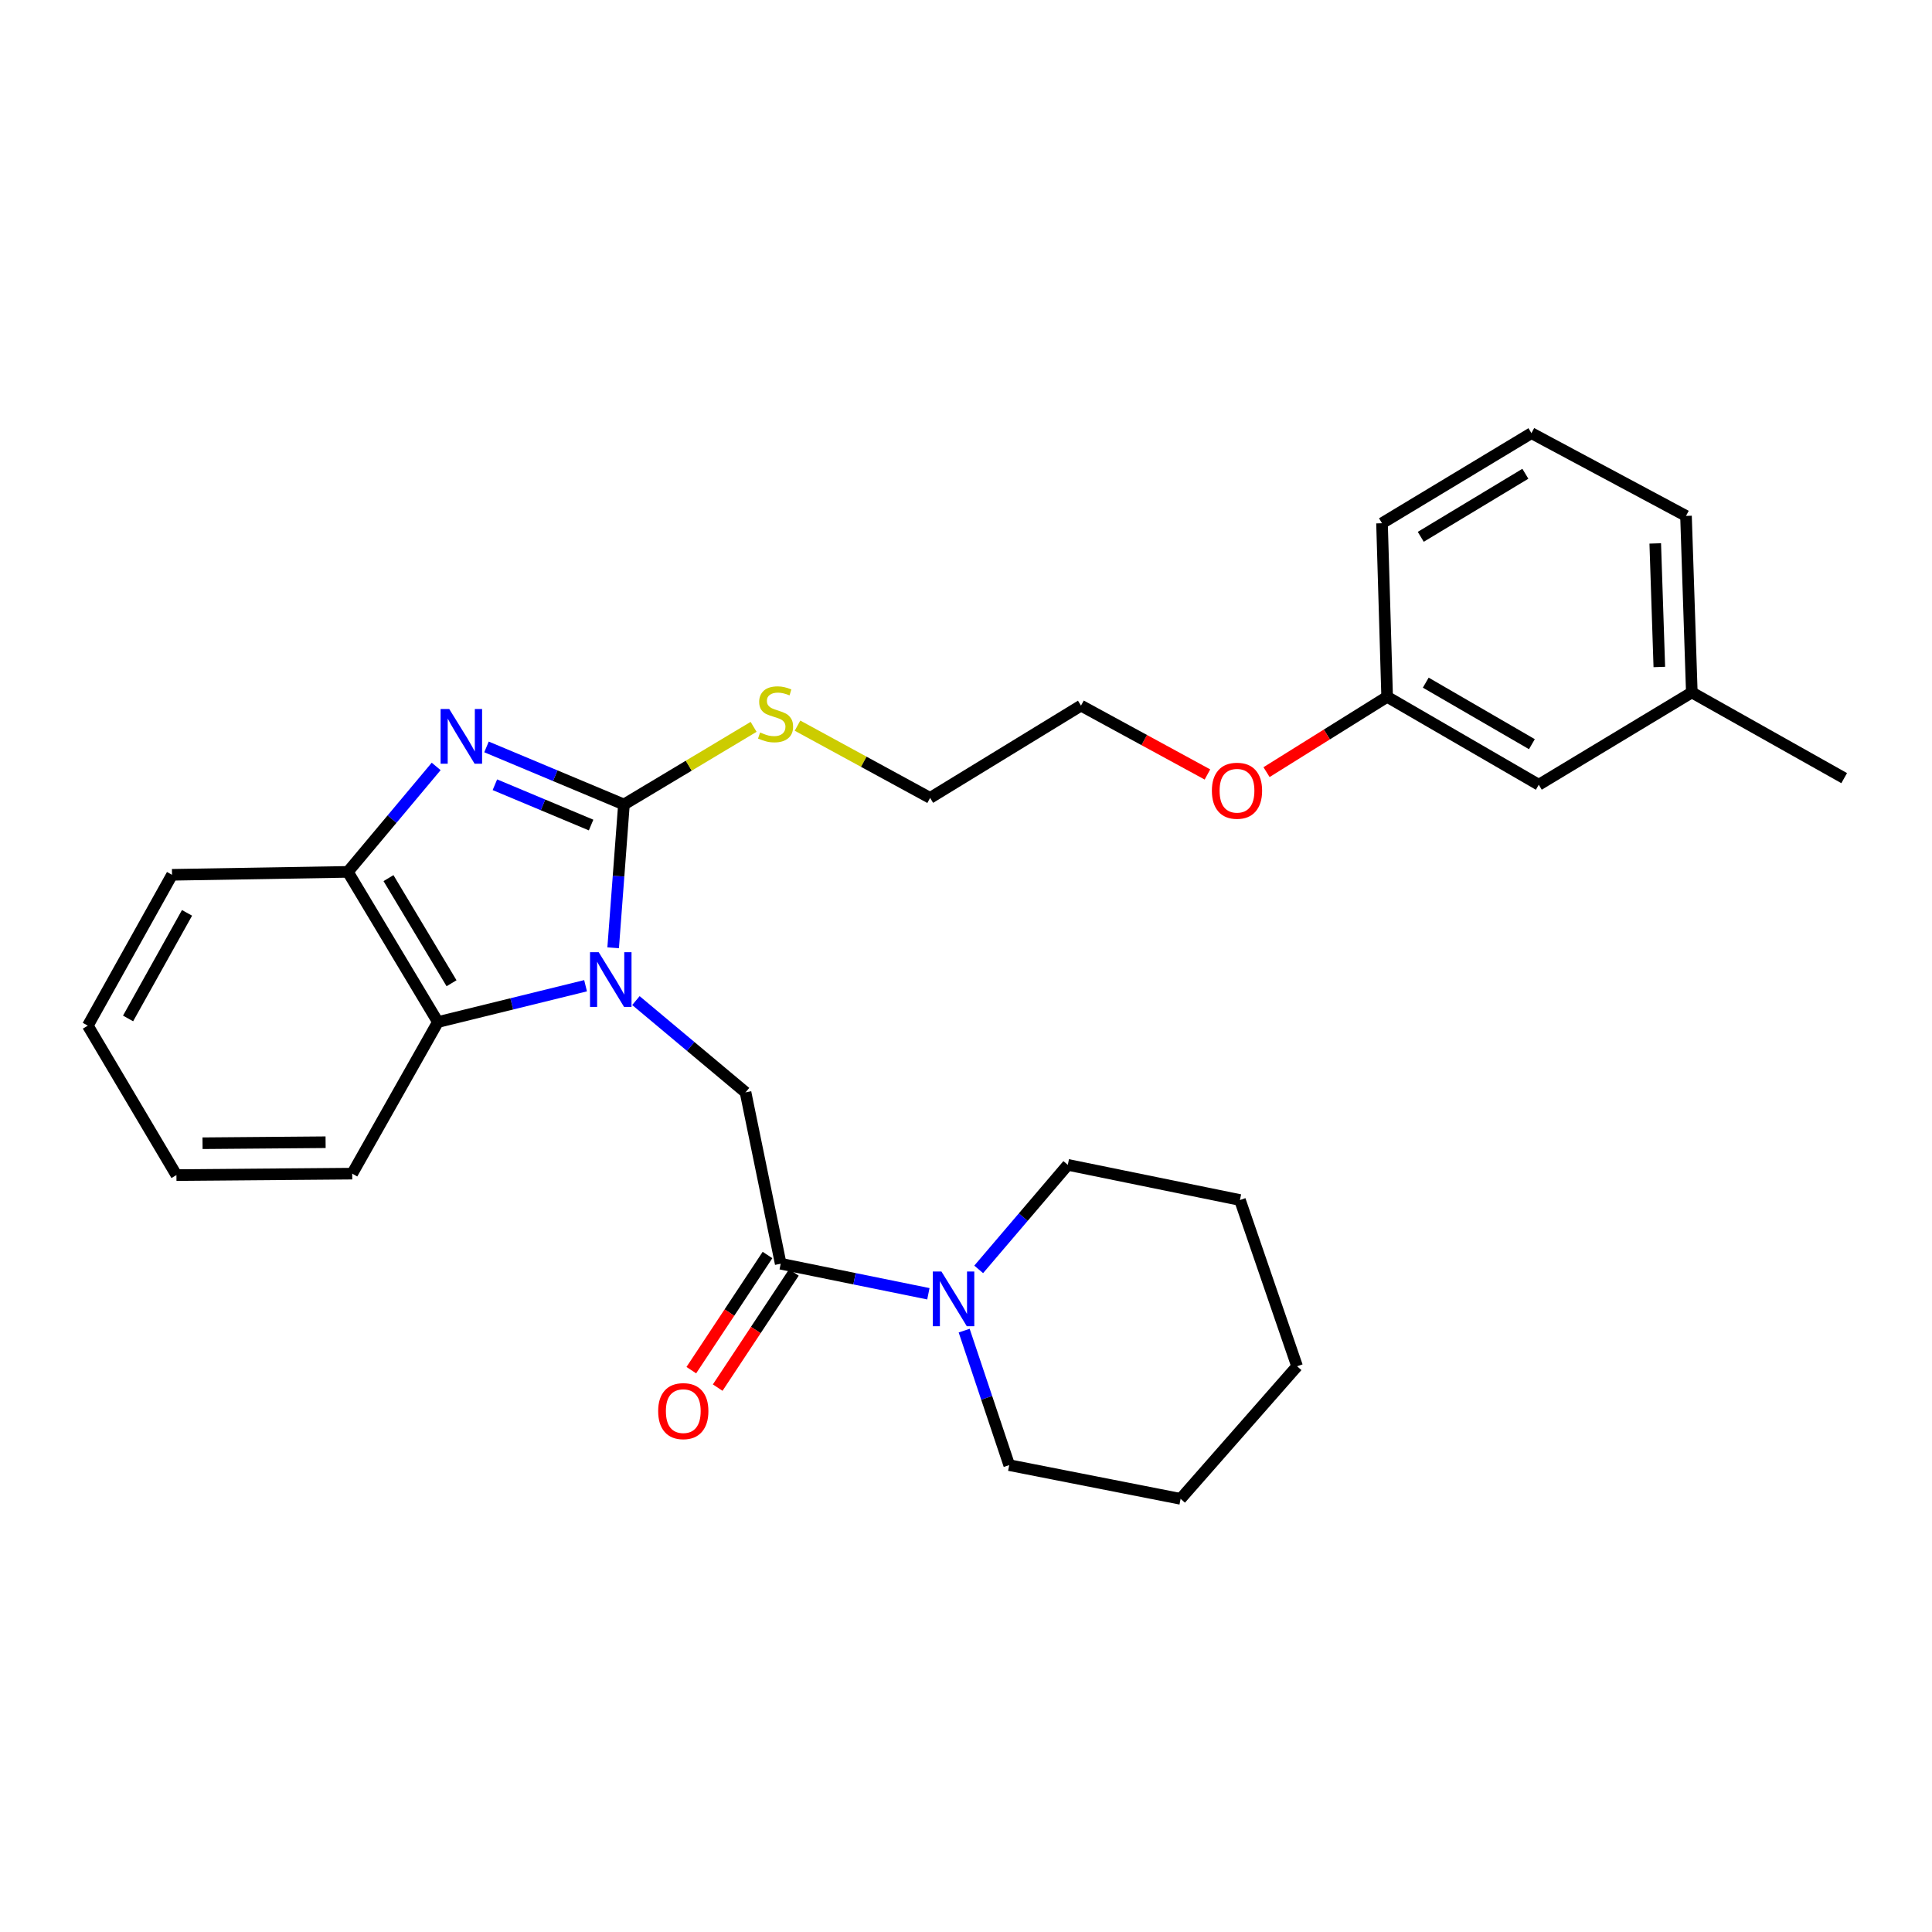 <?xml version='1.0' encoding='iso-8859-1'?>
<svg version='1.1' baseProfile='full'
              xmlns='http://www.w3.org/2000/svg'
                      xmlns:rdkit='http://www.rdkit.org/xml'
                      xmlns:xlink='http://www.w3.org/1999/xlink'
                  xml:space='preserve'
width='1000px' height='1000px' viewBox='0 0 1000 1000'>
<!-- END OF HEADER -->
<rect style='opacity:1.0;fill:#FFFFFF;stroke:none' width='1000' height='1000' x='0' y='0'> </rect>
<path class='bond-0' d='M 317.371,490.574 L 320.16,453.49' style='fill:none;fill-rule:evenodd;stroke:#0000FF;stroke-width:6px;stroke-linecap:butt;stroke-linejoin:miter;stroke-opacity:1' />
<path class='bond-0' d='M 320.16,453.49 L 322.949,416.406' style='fill:none;fill-rule:evenodd;stroke:#000000;stroke-width:6px;stroke-linecap:butt;stroke-linejoin:miter;stroke-opacity:1' />
<path class='bond-2' d='M 329.149,517.9 L 357.52,541.649' style='fill:none;fill-rule:evenodd;stroke:#0000FF;stroke-width:6px;stroke-linecap:butt;stroke-linejoin:miter;stroke-opacity:1' />
<path class='bond-2' d='M 357.52,541.649 L 385.891,565.398' style='fill:none;fill-rule:evenodd;stroke:#000000;stroke-width:6px;stroke-linecap:butt;stroke-linejoin:miter;stroke-opacity:1' />
<path class='bond-4' d='M 303.091,510.213 L 264.877,519.609' style='fill:none;fill-rule:evenodd;stroke:#0000FF;stroke-width:6px;stroke-linecap:butt;stroke-linejoin:miter;stroke-opacity:1' />
<path class='bond-4' d='M 264.877,519.609 L 226.663,529.005' style='fill:none;fill-rule:evenodd;stroke:#000000;stroke-width:6px;stroke-linecap:butt;stroke-linejoin:miter;stroke-opacity:1' />
<path class='bond-1' d='M 322.949,416.406 L 287.381,401.506' style='fill:none;fill-rule:evenodd;stroke:#000000;stroke-width:6px;stroke-linecap:butt;stroke-linejoin:miter;stroke-opacity:1' />
<path class='bond-1' d='M 287.381,401.506 L 251.812,386.605' style='fill:none;fill-rule:evenodd;stroke:#0000FF;stroke-width:6px;stroke-linecap:butt;stroke-linejoin:miter;stroke-opacity:1' />
<path class='bond-1' d='M 305.951,427.041 L 281.053,416.61' style='fill:none;fill-rule:evenodd;stroke:#000000;stroke-width:6px;stroke-linecap:butt;stroke-linejoin:miter;stroke-opacity:1' />
<path class='bond-1' d='M 281.053,416.61 L 256.155,406.18' style='fill:none;fill-rule:evenodd;stroke:#0000FF;stroke-width:6px;stroke-linecap:butt;stroke-linejoin:miter;stroke-opacity:1' />
<path class='bond-7' d='M 322.949,416.406 L 356.506,396.309' style='fill:none;fill-rule:evenodd;stroke:#000000;stroke-width:6px;stroke-linecap:butt;stroke-linejoin:miter;stroke-opacity:1' />
<path class='bond-7' d='M 356.506,396.309 L 390.063,376.212' style='fill:none;fill-rule:evenodd;stroke:#CCCC00;stroke-width:6px;stroke-linecap:butt;stroke-linejoin:miter;stroke-opacity:1' />
<path class='bond-28' d='M 225.764,396.701 L 202.904,423.99' style='fill:none;fill-rule:evenodd;stroke:#0000FF;stroke-width:6px;stroke-linecap:butt;stroke-linejoin:miter;stroke-opacity:1' />
<path class='bond-28' d='M 202.904,423.99 L 180.044,451.279' style='fill:none;fill-rule:evenodd;stroke:#000000;stroke-width:6px;stroke-linecap:butt;stroke-linejoin:miter;stroke-opacity:1' />
<path class='bond-3' d='M 385.891,565.398 L 404.087,654.105' style='fill:none;fill-rule:evenodd;stroke:#000000;stroke-width:6px;stroke-linecap:butt;stroke-linejoin:miter;stroke-opacity:1' />
<path class='bond-6' d='M 404.087,654.105 L 442.307,661.879' style='fill:none;fill-rule:evenodd;stroke:#000000;stroke-width:6px;stroke-linecap:butt;stroke-linejoin:miter;stroke-opacity:1' />
<path class='bond-6' d='M 442.307,661.879 L 480.527,669.653' style='fill:none;fill-rule:evenodd;stroke:#0000FF;stroke-width:6px;stroke-linecap:butt;stroke-linejoin:miter;stroke-opacity:1' />
<path class='bond-8' d='M 397.258,649.587 L 377.54,679.388' style='fill:none;fill-rule:evenodd;stroke:#000000;stroke-width:6px;stroke-linecap:butt;stroke-linejoin:miter;stroke-opacity:1' />
<path class='bond-8' d='M 377.54,679.388 L 357.822,709.189' style='fill:none;fill-rule:evenodd;stroke:#FF0000;stroke-width:6px;stroke-linecap:butt;stroke-linejoin:miter;stroke-opacity:1' />
<path class='bond-8' d='M 410.916,658.623 L 391.198,688.424' style='fill:none;fill-rule:evenodd;stroke:#000000;stroke-width:6px;stroke-linecap:butt;stroke-linejoin:miter;stroke-opacity:1' />
<path class='bond-8' d='M 391.198,688.424 L 371.48,718.225' style='fill:none;fill-rule:evenodd;stroke:#FF0000;stroke-width:6px;stroke-linecap:butt;stroke-linejoin:miter;stroke-opacity:1' />
<path class='bond-5' d='M 226.663,529.005 L 180.044,451.279' style='fill:none;fill-rule:evenodd;stroke:#000000;stroke-width:6px;stroke-linecap:butt;stroke-linejoin:miter;stroke-opacity:1' />
<path class='bond-5' d='M 233.715,508.923 L 201.081,454.514' style='fill:none;fill-rule:evenodd;stroke:#000000;stroke-width:6px;stroke-linecap:butt;stroke-linejoin:miter;stroke-opacity:1' />
<path class='bond-14' d='M 226.663,529.005 L 182.309,607.477' style='fill:none;fill-rule:evenodd;stroke:#000000;stroke-width:6px;stroke-linecap:butt;stroke-linejoin:miter;stroke-opacity:1' />
<path class='bond-15' d='M 180.044,451.279 L 89.044,452.799' style='fill:none;fill-rule:evenodd;stroke:#000000;stroke-width:6px;stroke-linecap:butt;stroke-linejoin:miter;stroke-opacity:1' />
<path class='bond-12' d='M 499.052,688.73 L 510.712,723.541' style='fill:none;fill-rule:evenodd;stroke:#0000FF;stroke-width:6px;stroke-linecap:butt;stroke-linejoin:miter;stroke-opacity:1' />
<path class='bond-12' d='M 510.712,723.541 L 522.372,758.352' style='fill:none;fill-rule:evenodd;stroke:#000000;stroke-width:6px;stroke-linecap:butt;stroke-linejoin:miter;stroke-opacity:1' />
<path class='bond-13' d='M 506.569,657.031 L 529.633,629.98' style='fill:none;fill-rule:evenodd;stroke:#0000FF;stroke-width:6px;stroke-linecap:butt;stroke-linejoin:miter;stroke-opacity:1' />
<path class='bond-13' d='M 529.633,629.98 L 552.697,602.928' style='fill:none;fill-rule:evenodd;stroke:#000000;stroke-width:6px;stroke-linecap:butt;stroke-linejoin:miter;stroke-opacity:1' />
<path class='bond-18' d='M 412.788,375.594 L 447.105,394.294' style='fill:none;fill-rule:evenodd;stroke:#CCCC00;stroke-width:6px;stroke-linecap:butt;stroke-linejoin:miter;stroke-opacity:1' />
<path class='bond-18' d='M 447.105,394.294 L 481.422,412.994' style='fill:none;fill-rule:evenodd;stroke:#000000;stroke-width:6px;stroke-linecap:butt;stroke-linejoin:miter;stroke-opacity:1' />
<path class='bond-9' d='M 796.464,406.179 L 717.983,360.679' style='fill:none;fill-rule:evenodd;stroke:#000000;stroke-width:6px;stroke-linecap:butt;stroke-linejoin:miter;stroke-opacity:1' />
<path class='bond-9' d='M 792.906,385.187 L 737.97,353.337' style='fill:none;fill-rule:evenodd;stroke:#000000;stroke-width:6px;stroke-linecap:butt;stroke-linejoin:miter;stroke-opacity:1' />
<path class='bond-11' d='M 796.464,406.179 L 875.682,358.405' style='fill:none;fill-rule:evenodd;stroke:#000000;stroke-width:6px;stroke-linecap:butt;stroke-linejoin:miter;stroke-opacity:1' />
<path class='bond-10' d='M 717.983,360.679 L 686.77,380.167' style='fill:none;fill-rule:evenodd;stroke:#000000;stroke-width:6px;stroke-linecap:butt;stroke-linejoin:miter;stroke-opacity:1' />
<path class='bond-10' d='M 686.77,380.167 L 655.557,399.654' style='fill:none;fill-rule:evenodd;stroke:#FF0000;stroke-width:6px;stroke-linecap:butt;stroke-linejoin:miter;stroke-opacity:1' />
<path class='bond-19' d='M 717.983,360.679 L 715.327,270.826' style='fill:none;fill-rule:evenodd;stroke:#000000;stroke-width:6px;stroke-linecap:butt;stroke-linejoin:miter;stroke-opacity:1' />
<path class='bond-22' d='M 875.682,358.405 L 954.545,402.759' style='fill:none;fill-rule:evenodd;stroke:#000000;stroke-width:6px;stroke-linecap:butt;stroke-linejoin:miter;stroke-opacity:1' />
<path class='bond-31' d='M 875.682,358.405 L 872.671,267.032' style='fill:none;fill-rule:evenodd;stroke:#000000;stroke-width:6px;stroke-linecap:butt;stroke-linejoin:miter;stroke-opacity:1' />
<path class='bond-31' d='M 858.863,345.238 L 856.755,281.277' style='fill:none;fill-rule:evenodd;stroke:#000000;stroke-width:6px;stroke-linecap:butt;stroke-linejoin:miter;stroke-opacity:1' />
<path class='bond-24' d='M 522.372,758.352 L 611.08,775.802' style='fill:none;fill-rule:evenodd;stroke:#000000;stroke-width:6px;stroke-linecap:butt;stroke-linejoin:miter;stroke-opacity:1' />
<path class='bond-23' d='M 552.697,602.928 L 641.795,621.124' style='fill:none;fill-rule:evenodd;stroke:#000000;stroke-width:6px;stroke-linecap:butt;stroke-linejoin:miter;stroke-opacity:1' />
<path class='bond-25' d='M 182.309,607.477 L 91.319,608.223' style='fill:none;fill-rule:evenodd;stroke:#000000;stroke-width:6px;stroke-linecap:butt;stroke-linejoin:miter;stroke-opacity:1' />
<path class='bond-25' d='M 168.527,591.213 L 104.833,591.735' style='fill:none;fill-rule:evenodd;stroke:#000000;stroke-width:6px;stroke-linecap:butt;stroke-linejoin:miter;stroke-opacity:1' />
<path class='bond-29' d='M 89.044,452.799 L 45.455,530.879' style='fill:none;fill-rule:evenodd;stroke:#000000;stroke-width:6px;stroke-linecap:butt;stroke-linejoin:miter;stroke-opacity:1' />
<path class='bond-29' d='M 96.805,472.493 L 66.292,527.15' style='fill:none;fill-rule:evenodd;stroke:#000000;stroke-width:6px;stroke-linecap:butt;stroke-linejoin:miter;stroke-opacity:1' />
<path class='bond-16' d='M 624.968,400.869 L 592.244,383.049' style='fill:none;fill-rule:evenodd;stroke:#FF0000;stroke-width:6px;stroke-linecap:butt;stroke-linejoin:miter;stroke-opacity:1' />
<path class='bond-16' d='M 592.244,383.049 L 559.52,365.229' style='fill:none;fill-rule:evenodd;stroke:#000000;stroke-width:6px;stroke-linecap:butt;stroke-linejoin:miter;stroke-opacity:1' />
<path class='bond-17' d='M 792.671,224.198 L 715.327,270.826' style='fill:none;fill-rule:evenodd;stroke:#000000;stroke-width:6px;stroke-linecap:butt;stroke-linejoin:miter;stroke-opacity:1' />
<path class='bond-17' d='M 789.524,245.217 L 735.384,277.857' style='fill:none;fill-rule:evenodd;stroke:#000000;stroke-width:6px;stroke-linecap:butt;stroke-linejoin:miter;stroke-opacity:1' />
<path class='bond-20' d='M 792.671,224.198 L 872.671,267.032' style='fill:none;fill-rule:evenodd;stroke:#000000;stroke-width:6px;stroke-linecap:butt;stroke-linejoin:miter;stroke-opacity:1' />
<path class='bond-21' d='M 481.422,412.994 L 559.52,365.229' style='fill:none;fill-rule:evenodd;stroke:#000000;stroke-width:6px;stroke-linecap:butt;stroke-linejoin:miter;stroke-opacity:1' />
<path class='bond-27' d='M 641.795,621.124 L 671.364,707.175' style='fill:none;fill-rule:evenodd;stroke:#000000;stroke-width:6px;stroke-linecap:butt;stroke-linejoin:miter;stroke-opacity:1' />
<path class='bond-30' d='M 611.08,775.802 L 671.364,707.175' style='fill:none;fill-rule:evenodd;stroke:#000000;stroke-width:6px;stroke-linecap:butt;stroke-linejoin:miter;stroke-opacity:1' />
<path class='bond-26' d='M 91.319,608.223 L 45.455,530.879' style='fill:none;fill-rule:evenodd;stroke:#000000;stroke-width:6px;stroke-linecap:butt;stroke-linejoin:miter;stroke-opacity:1' />
<path  class='atom-0' d='M 309.875 492.846
L 319.155 507.846
Q 320.075 509.326, 321.555 512.006
Q 323.035 514.686, 323.115 514.846
L 323.115 492.846
L 326.875 492.846
L 326.875 521.166
L 322.995 521.166
L 313.035 504.766
Q 311.875 502.846, 310.635 500.646
Q 309.435 498.446, 309.075 497.766
L 309.075 521.166
L 305.395 521.166
L 305.395 492.846
L 309.875 492.846
' fill='#0000FF'/>
<path  class='atom-2' d='M 232.531 366.99
L 241.811 381.99
Q 242.731 383.47, 244.211 386.15
Q 245.691 388.83, 245.771 388.99
L 245.771 366.99
L 249.531 366.99
L 249.531 395.31
L 245.651 395.31
L 235.691 378.91
Q 234.531 376.99, 233.291 374.79
Q 232.091 372.59, 231.731 371.91
L 231.731 395.31
L 228.051 395.31
L 228.051 366.99
L 232.531 366.99
' fill='#0000FF'/>
<path  class='atom-7' d='M 487.289 658.141
L 496.569 673.141
Q 497.489 674.621, 498.969 677.301
Q 500.449 679.981, 500.529 680.141
L 500.529 658.141
L 504.289 658.141
L 504.289 686.461
L 500.409 686.461
L 490.449 670.061
Q 489.289 668.141, 488.049 665.941
Q 486.849 663.741, 486.489 663.061
L 486.489 686.461
L 482.809 686.461
L 482.809 658.141
L 487.289 658.141
' fill='#0000FF'/>
<path  class='atom-8' d='M 393.43 379.125
Q 393.75 379.245, 395.07 379.805
Q 396.39 380.365, 397.83 380.725
Q 399.31 381.045, 400.75 381.045
Q 403.43 381.045, 404.99 379.765
Q 406.55 378.445, 406.55 376.165
Q 406.55 374.605, 405.75 373.645
Q 404.99 372.685, 403.79 372.165
Q 402.59 371.645, 400.59 371.045
Q 398.07 370.285, 396.55 369.565
Q 395.07 368.845, 393.99 367.325
Q 392.95 365.805, 392.95 363.245
Q 392.95 359.685, 395.35 357.485
Q 397.79 355.285, 402.59 355.285
Q 405.87 355.285, 409.59 356.845
L 408.67 359.925
Q 405.27 358.525, 402.71 358.525
Q 399.95 358.525, 398.43 359.685
Q 396.91 360.805, 396.95 362.765
Q 396.95 364.285, 397.71 365.205
Q 398.51 366.125, 399.63 366.645
Q 400.79 367.165, 402.71 367.765
Q 405.27 368.565, 406.79 369.365
Q 408.31 370.165, 409.39 371.805
Q 410.51 373.405, 410.51 376.165
Q 410.51 380.085, 407.87 382.205
Q 405.27 384.285, 400.91 384.285
Q 398.39 384.285, 396.47 383.725
Q 394.59 383.205, 392.35 382.285
L 393.43 379.125
' fill='#CCCC00'/>
<path  class='atom-9' d='M 340.665 730.392
Q 340.665 723.592, 344.025 719.792
Q 347.385 715.992, 353.665 715.992
Q 359.945 715.992, 363.305 719.792
Q 366.665 723.592, 366.665 730.392
Q 366.665 737.272, 363.265 741.192
Q 359.865 745.072, 353.665 745.072
Q 347.425 745.072, 344.025 741.192
Q 340.665 737.312, 340.665 730.392
M 353.665 741.872
Q 357.985 741.872, 360.305 738.992
Q 362.665 736.072, 362.665 730.392
Q 362.665 724.832, 360.305 722.032
Q 357.985 719.192, 353.665 719.192
Q 349.345 719.192, 346.985 721.992
Q 344.665 724.792, 344.665 730.392
Q 344.665 736.112, 346.985 738.992
Q 349.345 741.872, 353.665 741.872
' fill='#FF0000'/>
<path  class='atom-17' d='M 627.267 409.28
Q 627.267 402.48, 630.627 398.68
Q 633.987 394.88, 640.267 394.88
Q 646.547 394.88, 649.907 398.68
Q 653.267 402.48, 653.267 409.28
Q 653.267 416.16, 649.867 420.08
Q 646.467 423.96, 640.267 423.96
Q 634.027 423.96, 630.627 420.08
Q 627.267 416.2, 627.267 409.28
M 640.267 420.76
Q 644.587 420.76, 646.907 417.88
Q 649.267 414.96, 649.267 409.28
Q 649.267 403.72, 646.907 400.92
Q 644.587 398.08, 640.267 398.08
Q 635.947 398.08, 633.587 400.88
Q 631.267 403.68, 631.267 409.28
Q 631.267 415, 633.587 417.88
Q 635.947 420.76, 640.267 420.76
' fill='#FF0000'/>
</svg>
